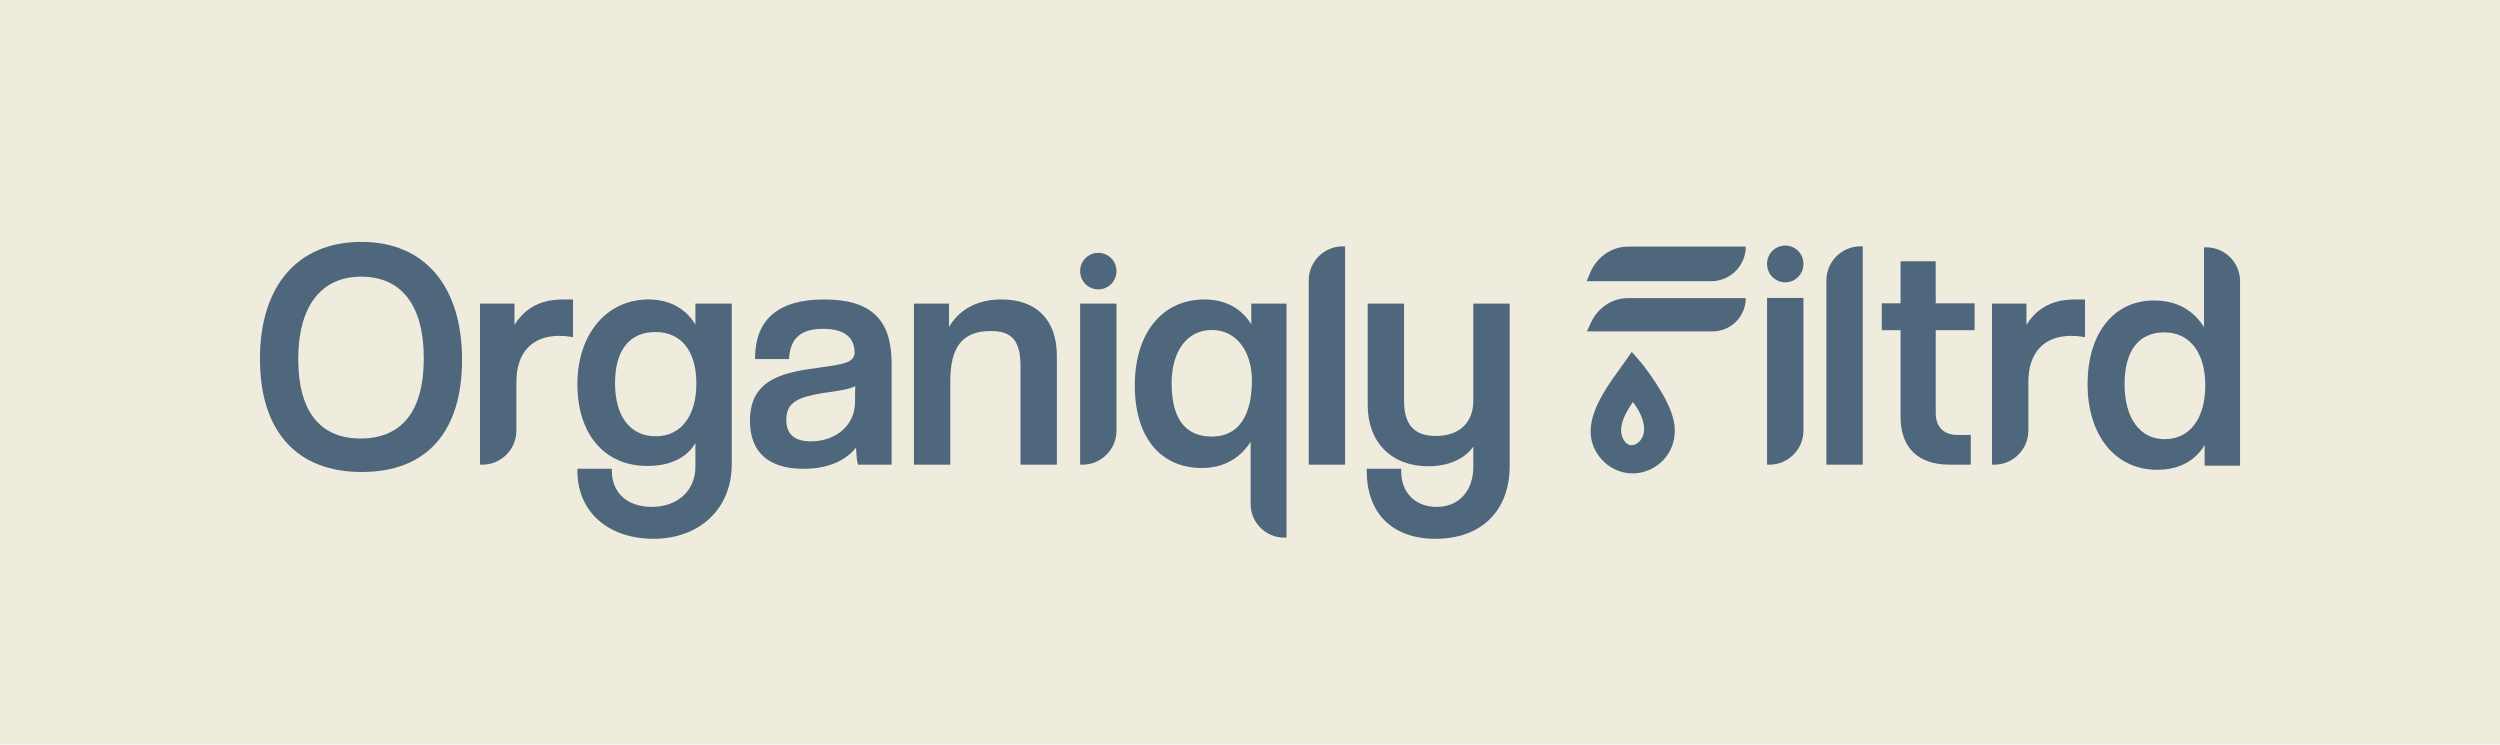 <svg viewBox="0 0 3625.9 1080" xmlns="http://www.w3.org/2000/svg" data-name="Layer 1" id="Layer_1">
  <defs>
    <style>
      .cls-1 {
        fill: #4e677d;
      }

      .cls-2 {
        fill: #f0ecdd;
      }
    </style>
  </defs>
  <rect height="1091.67" width="3644.03" y="-5.35" x="-6.22" class="cls-2"></rect>
  <g>
    <path d="M524.27,350.83c-92.18,0-147.23,63.31-147.23,169.39,0,52.28,12.88,93.17,38.28,121.47,25.5,28.44,62.32,42.87,109.45,42.87,93.76,0,145.38-57.86,145.38-162.95s-53.14-170.78-145.88-170.78M522.91,635.98c-59.12,0-90.36-39.86-90.36-115.29s32.4-119.42,91.28-119.42,90.82,42.08,90.82,118.5-31.74,116.22-91.75,116.22" class="cls-1"></path>
    <path d="M831.09,434.32v54.79l-3.9-.69c-4.85-.89-10.24-1.32-16.02-1.32-39.53,0-62.22,24.34-62.22,66.81v70.61c0,27.25-22.16,49.44-49.44,49.44h-3.3v-233.63h49.97v30.81c20.44-32.73,50.07-36.82,71.47-36.82h13.44Z" class="cls-1"></path>
    <path d="M1008.6,440.33v30.38c-14.27-23.58-38.01-36.39-68.2-36.39-60.64,0-102.98,50.5-102.98,122.82s38.94,118.66,101.59,118.66c32.66,0,56.8-11.63,69.59-33.03v33.85c0,35.01-25.56,58.52-63.61,58.52-34.97,0-57.6-20.41-57.6-52.05v-3.3h-49.97v3.3c0,58.82,44.35,98.35,110.34,98.35s113.58-42.6,113.58-108.52v-232.6h-52.74ZM951,632.74c-36.92,0-58.98-28.8-58.98-76.98s21.33-74.21,58.52-74.21,59.45,27.21,59.45,74.67-22.59,76.52-58.98,76.52" class="cls-1"></path>
    <path d="M1195.3,434.32c-65.42,0-99.14,27.97-100.2,83.09l-.07,3.34h49.31l.26-3.01c2.38-27.84,17.9-40.82,48.85-40.82s45.97,11.89,46.07,35.27c-1.59,13.31-13.51,15.65-47.46,20.44-51.29,6.97-104.36,14.17-104.36,77.55,0,45.64,26.85,69.75,77.58,69.75,42.67,0,65-16.68,76.22-30.55.66,10.57,1.32,19.29,2.31,22.29l.76,2.28h48.61v-146.8c0-64.2-30.22-92.84-97.89-92.84M1176.38,640.1c-24.18,0-35.93-10.24-35.93-31.28,0-25.53,17.11-32.83,53.04-38.74,3.01-.46,5.98-.89,8.82-1.29,16.71-2.44,29.79-4.33,38.05-8.72l-.36,25.99c-1.35,31.31-28.11,54.03-63.61,54.03" class="cls-1"></path>
    <path d="M1532.83,516.09v157.87h-52.74v-143.1c0-42.08-17.31-50.7-43.3-50.7-40.46,0-58.52,22.46-58.52,72.82v120.97h-52.74v-233.63h50.89v33.92c15.09-25.86,41.58-39.93,76.06-39.93,51.06,0,80.35,29.82,80.35,81.77" class="cls-1"></path>
    <path d="M1619.32,440.33v184.19c0,27.25-22.19,49.44-49.44,49.44h-3.3v-233.63h52.74Z" class="cls-1"></path>
    <path d="M1619.32,393.04c0,14.86-11.82,26.69-26.39,26.69s-26.35-11.82-26.35-26.39v-.3c0-14.53,11.82-26.35,26.35-26.35s26.39,11.82,26.39,26.35" class="cls-1"></path>
    <path d="M1950.84,357.27v316.69h-52.74v-267.25c0-27.25,22.16-49.44,49.44-49.44h3.3Z" class="cls-1"></path>
    <path d="M2189.59,440.33v235.38c0,65.23-41.22,105.75-107.57,105.75-62.45,0-99.74-36.79-99.74-98.35v-3.3h49.97v3.3c0,31.61,20.25,52.05,51.62,52.05s52.97-22.42,52.97-58.52v-28.96c-12.32,17.93-36.13,28.57-65.46,28.57-53.3,0-87.72-34.78-87.72-88.64v-147.26h52.74v140.79c0,34.91,14.63,51.16,46.07,51.16,34.02,0,54.36-19.12,54.36-51.16v-140.79h52.74Z" class="cls-1"></path>
    <path d="M2615.62,432.14v192.38c0,27.25-22.16,49.44-49.44,49.44h-3.3v-241.82h52.74Z" class="cls-1"></path>
    <path d="M2615.62,382.5v.59c0,14.56-11.82,26.39-26.35,26.39s-26.39-11.82-26.39-26.39v-.59c0-14.56,11.82-26.39,26.39-26.39s26.35,11.82,26.35,26.39" class="cls-1"></path>
    <path d="M2701.66,357.27v316.69h-52.74v-267.25c0-27.25,22.19-49.44,49.44-49.44h3.3Z" class="cls-1"></path>
    <path d="M3023.99,434.32v54.79l-3.9-.69c-4.85-.89-10.24-1.32-16.02-1.32-39.53,0-62.22,24.34-62.22,66.81v70.61c0,27.25-22.19,49.44-49.44,49.44h-3.3v-233.63h49.97v30.81c20.44-32.73,50.07-36.82,71.44-36.82h13.47Z" class="cls-1"></path>
    <path d="M3199.89,358.72h-3.3v115.69c-19.72-31.57-49.64-38.64-72.36-38.64-58.62,0-96.5,47.69-96.5,121.44s39.7,124.18,101.09,124.18c22.26,0,50.99-6.57,68.69-35.9v29.92h51.36v-267.71c0-26.98-21.96-48.98-48.98-48.98M3139.45,636.96c-35.83,0-58.06-30.58-58.06-79.76s20.97-75.13,57.6-75.13,59.45,28.77,59.45,76.98-22.62,77.91-58.98,77.91" class="cls-1"></path>
    <path d="M2428.95,620.83c-1.43-24.56-18.22-52.02-32.7-73.19-8.25-12.07-15.54-21.46-22.85-29.55l-6.86-7.64-5.86,8.51c-2.71,3.98-5.86,8.32-9.16,12.88l-.87,1.23c-27.25,37.61-64.61,89.14-29.04,131.68,11.65,13.92,28.46,21.88,46.1,21.88,7.6,0,15.15-1.45,22.43-4.33,23.95-9.52,38.91-31.89,38.91-57.59,0-1.29-.03-2.59-.1-3.88M2384.31,626.17c-1.07,9.25-7.19,17.12-14.86,19.1-1.03.26-2.1.42-3.2.42-3.82,0-7.28-2.01-10.03-5.76-12.88-17.74,1.84-41.89,12.07-56.88,1.1,1.49,2.14,2.95,3.08,4.27,8.48,12.11,13.17,24.64,13.17,35.06,0,1.29-.07,2.56-.22,3.78" class="cls-1"></path>
    <path d="M2532,357.67h0c0,27.69-22.44,50.13-50.13,50.13h-180.62l4.69-11.39c9.61-23.51,31.34-38.74,55.35-38.74h170.71Z" class="cls-1"></path>
    <path d="M2532,432.4h0c0,26.67-21.62,48.28-48.28,48.28h-182.11l5.25-11.66c10.21-22.59,31.04-36.63,54.43-36.63h170.71Z" class="cls-1"></path>
    <path d="M2807.5,478.94v120.08c0,20.21,11.59,31.8,31.8,31.8h19.02v43.13h-30.58c-45.94,0-71.24-24.67-71.24-69.39v-125.63h-27.25v-38.97h27.25v-61h50.99v61h56.38v38.97h-56.38Z" class="cls-1"></path>
    <path d="M1814.8,440.3v30.19c-14.2-23.45-37.85-36.16-67.87-36.16-61.4,0-101.06,48.88-101.06,124.51s37.32,119.92,97.39,119.92c30.38,0,55.05-13.38,70.61-38.01v90.26c0,26.88,21.86,48.75,48.75,48.75h3.3v-339.44h-51.12ZM1757.5,633.14c-38.61,0-58.23-26.09-58.23-77.51,0-46.8,22.85-77.05,58.23-77.05s58.22,30.38,58.22,73.85c0,30.12-7.56,80.72-58.22,80.72" class="cls-1"></path>
  </g>
</svg>